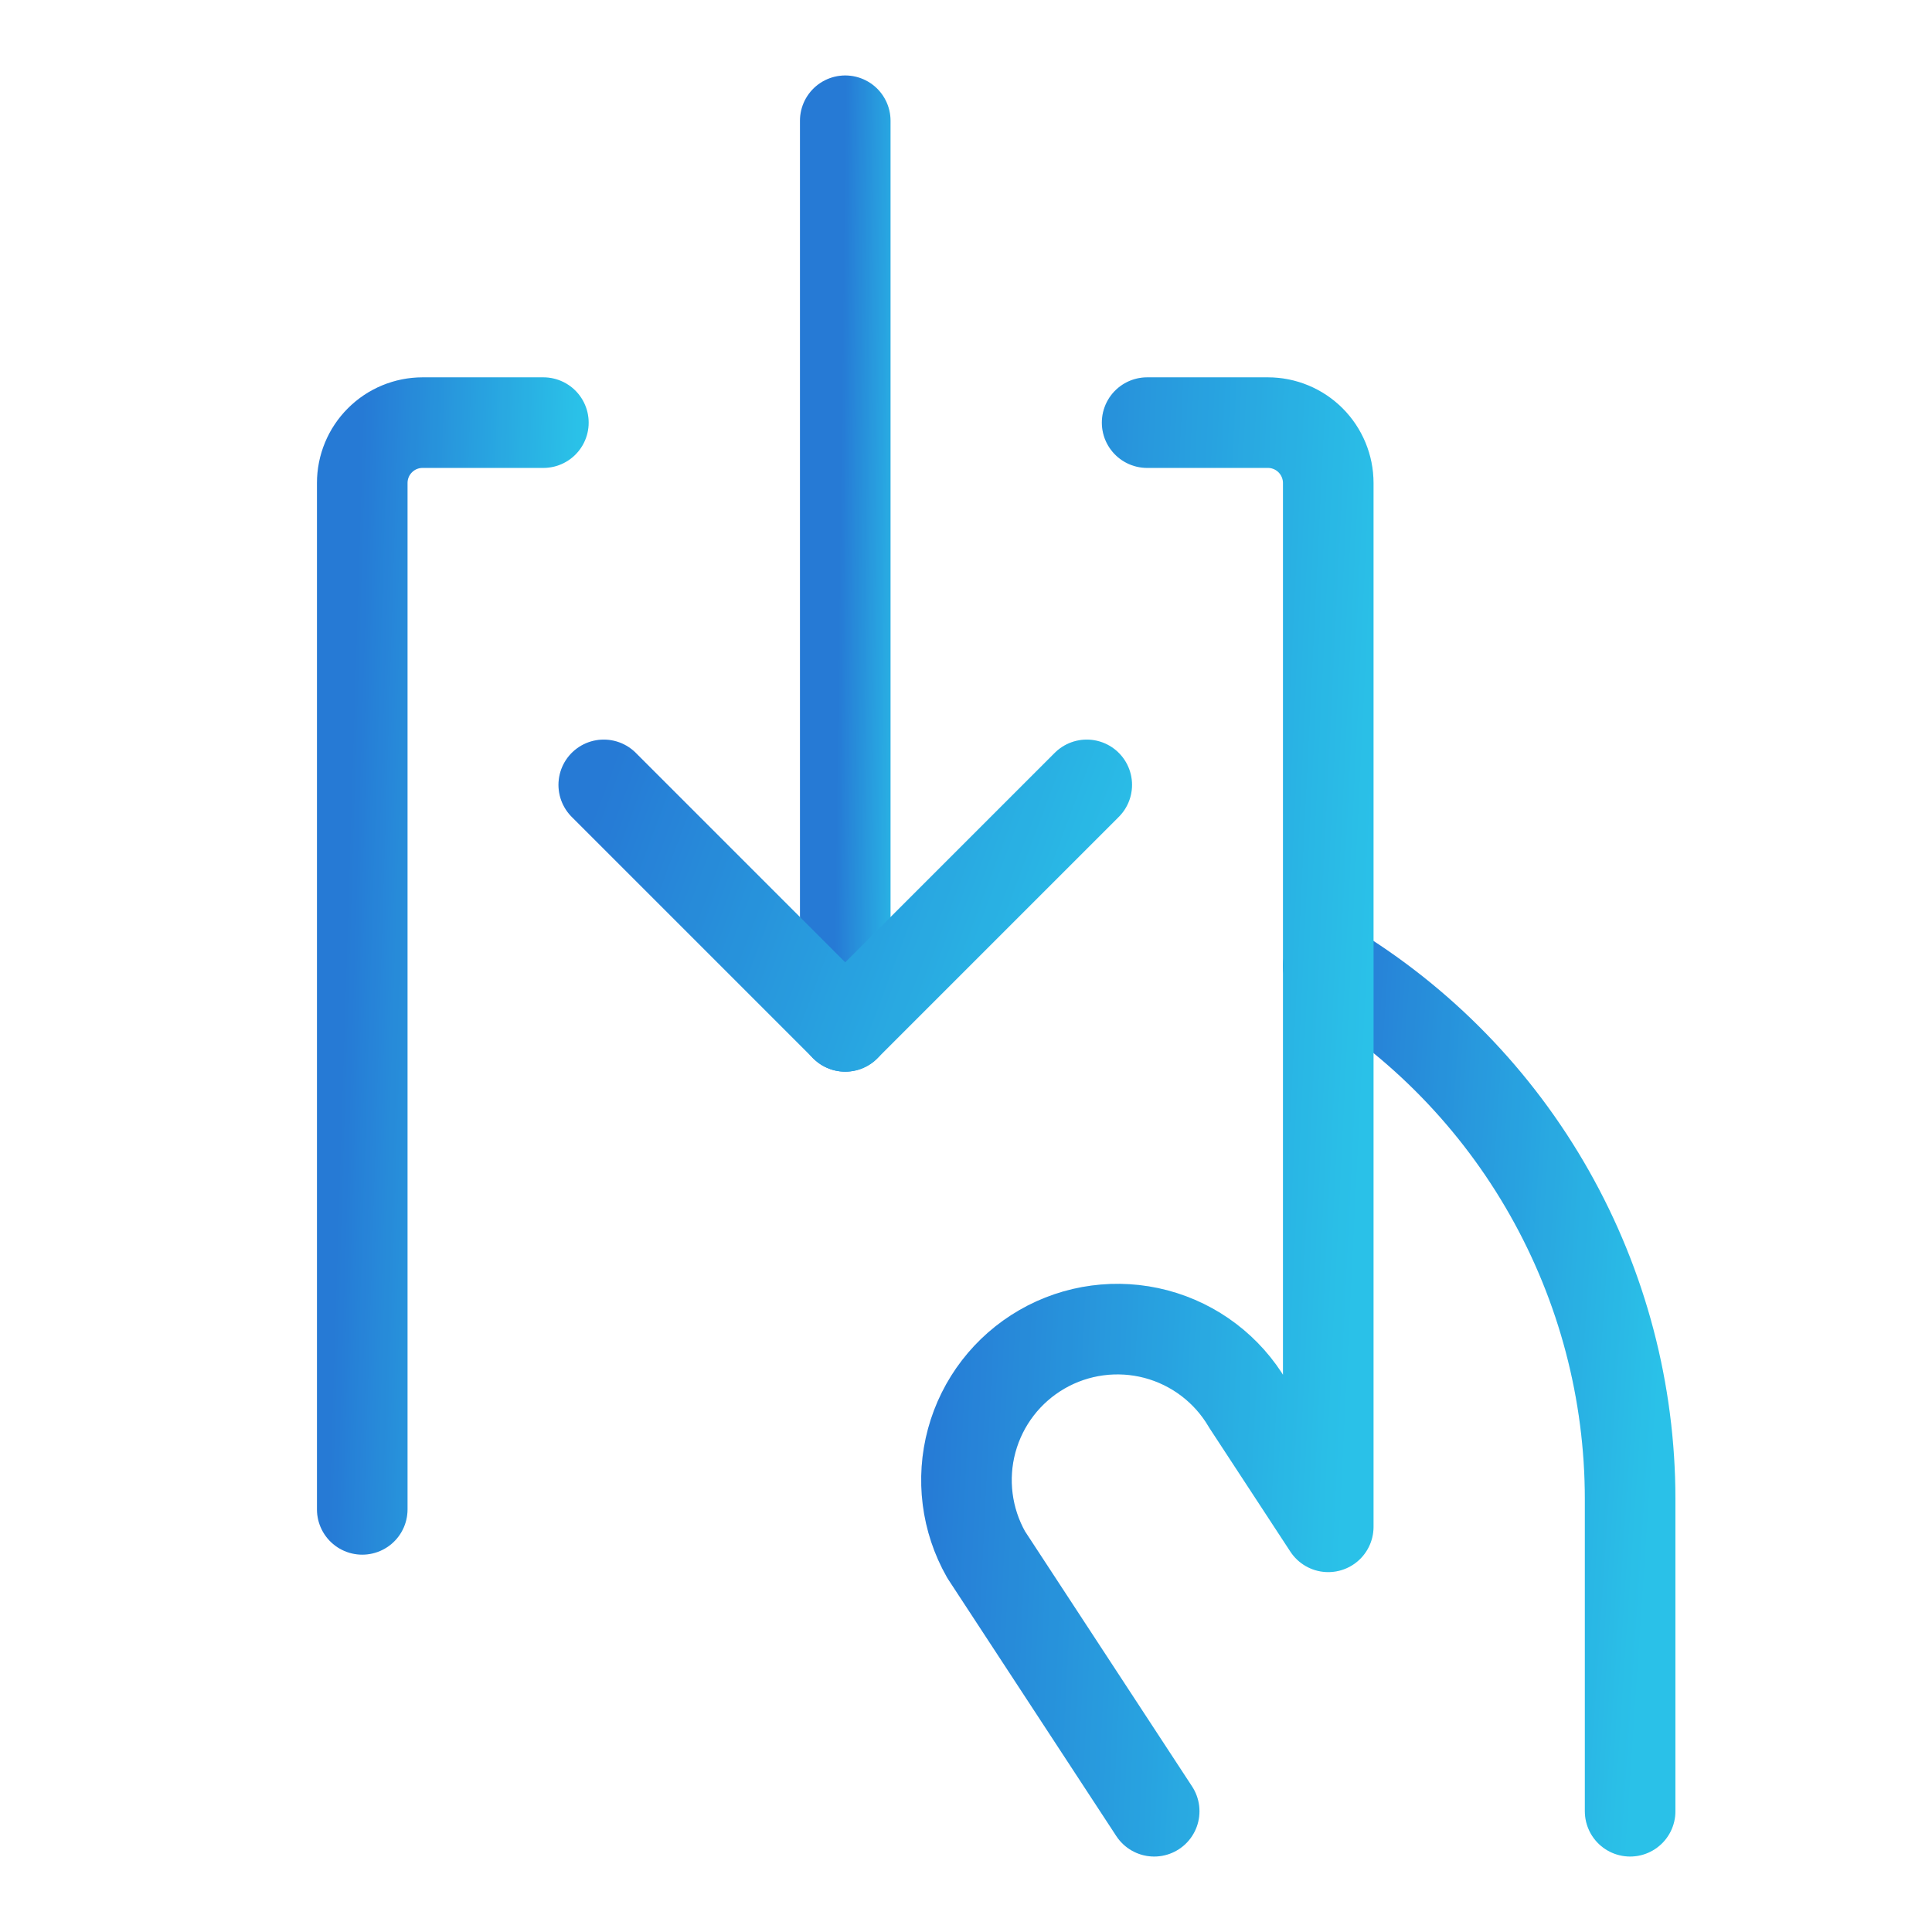 <svg width="32" height="32" viewBox="0 0 32 32" fill="none" xmlns="http://www.w3.org/2000/svg">
<g clip-path="url(#clip0_1856_7407)">
<path d="M14 17V2" stroke="url(#paint0_linear_1856_7407)" stroke-width="1.5" stroke-linecap="round" stroke-linejoin="round"/>
<path d="M14 17V2" stroke="#19005D" stroke-opacity="0.12" stroke-width="1.5" stroke-linecap="round" stroke-linejoin="round"/>
<path d="M22 16C23.525 16.915 24.787 18.209 25.663 19.757C26.54 21.305 27 23.053 27 24.831V30" stroke="url(#paint1_linear_1856_7407)" stroke-width="1.5" stroke-linecap="round" stroke-linejoin="round"/>
<path d="M22 16C23.525 16.915 24.787 18.209 25.663 19.757C26.54 21.305 27 23.053 27 24.831V30" stroke="#19005D" stroke-opacity="0.12" stroke-width="1.5" stroke-linecap="round" stroke-linejoin="round"/>
<path d="M9 7H7C6.735 7 6.48 7.105 6.293 7.293C6.105 7.48 6 7.735 6 8V25" stroke="url(#paint2_linear_1856_7407)" stroke-width="1.5" stroke-linecap="round" stroke-linejoin="round"/>
<path d="M9 7H7C6.735 7 6.48 7.105 6.293 7.293C6.105 7.48 6 7.735 6 8V25" stroke="#19005D" stroke-opacity="0.12" stroke-width="1.5" stroke-linecap="round" stroke-linejoin="round"/>
<path d="M19.117 30L16.334 25.75C16.008 25.176 15.922 24.496 16.095 23.859C16.268 23.222 16.686 22.679 17.258 22.349C17.829 22.019 18.509 21.929 19.147 22.097C19.785 22.266 20.331 22.68 20.665 23.25L22 25.289V8C22 7.735 21.894 7.48 21.707 7.293C21.519 7.105 21.265 7 21 7H19" stroke="url(#paint3_linear_1856_7407)" stroke-width="1.5" stroke-linecap="round" stroke-linejoin="round"/>
<path d="M19.117 30L16.334 25.75C16.008 25.176 15.922 24.496 16.095 23.859C16.268 23.222 16.686 22.679 17.258 22.349C17.829 22.019 18.509 21.929 19.147 22.097C19.785 22.266 20.331 22.68 20.665 23.25L22 25.289V8C22 7.735 21.894 7.48 21.707 7.293C21.519 7.105 21.265 7 21 7H19" stroke="#19005D" stroke-opacity="0.12" stroke-width="1.5" stroke-linecap="round" stroke-linejoin="round"/>
<path d="M10 13L14 17L18 13" stroke="url(#paint4_linear_1856_7407)" stroke-width="1.5" stroke-linecap="round" stroke-linejoin="round"/>
<path d="M10 13L14 17L18 13" stroke="#19005D" stroke-opacity="0.12" stroke-width="1.5" stroke-linecap="round" stroke-linejoin="round"/>
</g>
<defs>
<linearGradient id="paint0_linear_1856_7407" x1="14" y1="2" x2="15.187" y2="2.015" gradientUnits="userSpaceOnUse">
<stop stop-color="#288AE5"/>
<stop offset="1" stop-color="#2CDBFA"/>
</linearGradient>
<linearGradient id="paint1_linear_1856_7407" x1="22" y1="16" x2="27.909" y2="16.395" gradientUnits="userSpaceOnUse">
<stop stop-color="#288AE5"/>
<stop offset="1" stop-color="#2CDBFA"/>
</linearGradient>
<linearGradient id="paint2_linear_1856_7407" x1="6" y1="7" x2="9.558" y2="7.111" gradientUnits="userSpaceOnUse">
<stop stop-color="#288AE5"/>
<stop offset="1" stop-color="#2CDBFA"/>
</linearGradient>
<linearGradient id="paint3_linear_1856_7407" x1="16.008" y1="7" x2="23.103" y2="7.346" gradientUnits="userSpaceOnUse">
<stop stop-color="#288AE5"/>
<stop offset="1" stop-color="#2CDBFA"/>
</linearGradient>
<linearGradient id="paint4_linear_1856_7407" x1="10" y1="13" x2="18.331" y2="16.116" gradientUnits="userSpaceOnUse">
<stop stop-color="#288AE5"/>
<stop offset="1" stop-color="#2CDBFA"/>
</linearGradient>
<clipPath id="clip0_1856_7407">
<rect width="32" height="32" fill="white"/>
</clipPath>
</defs>
</svg>

